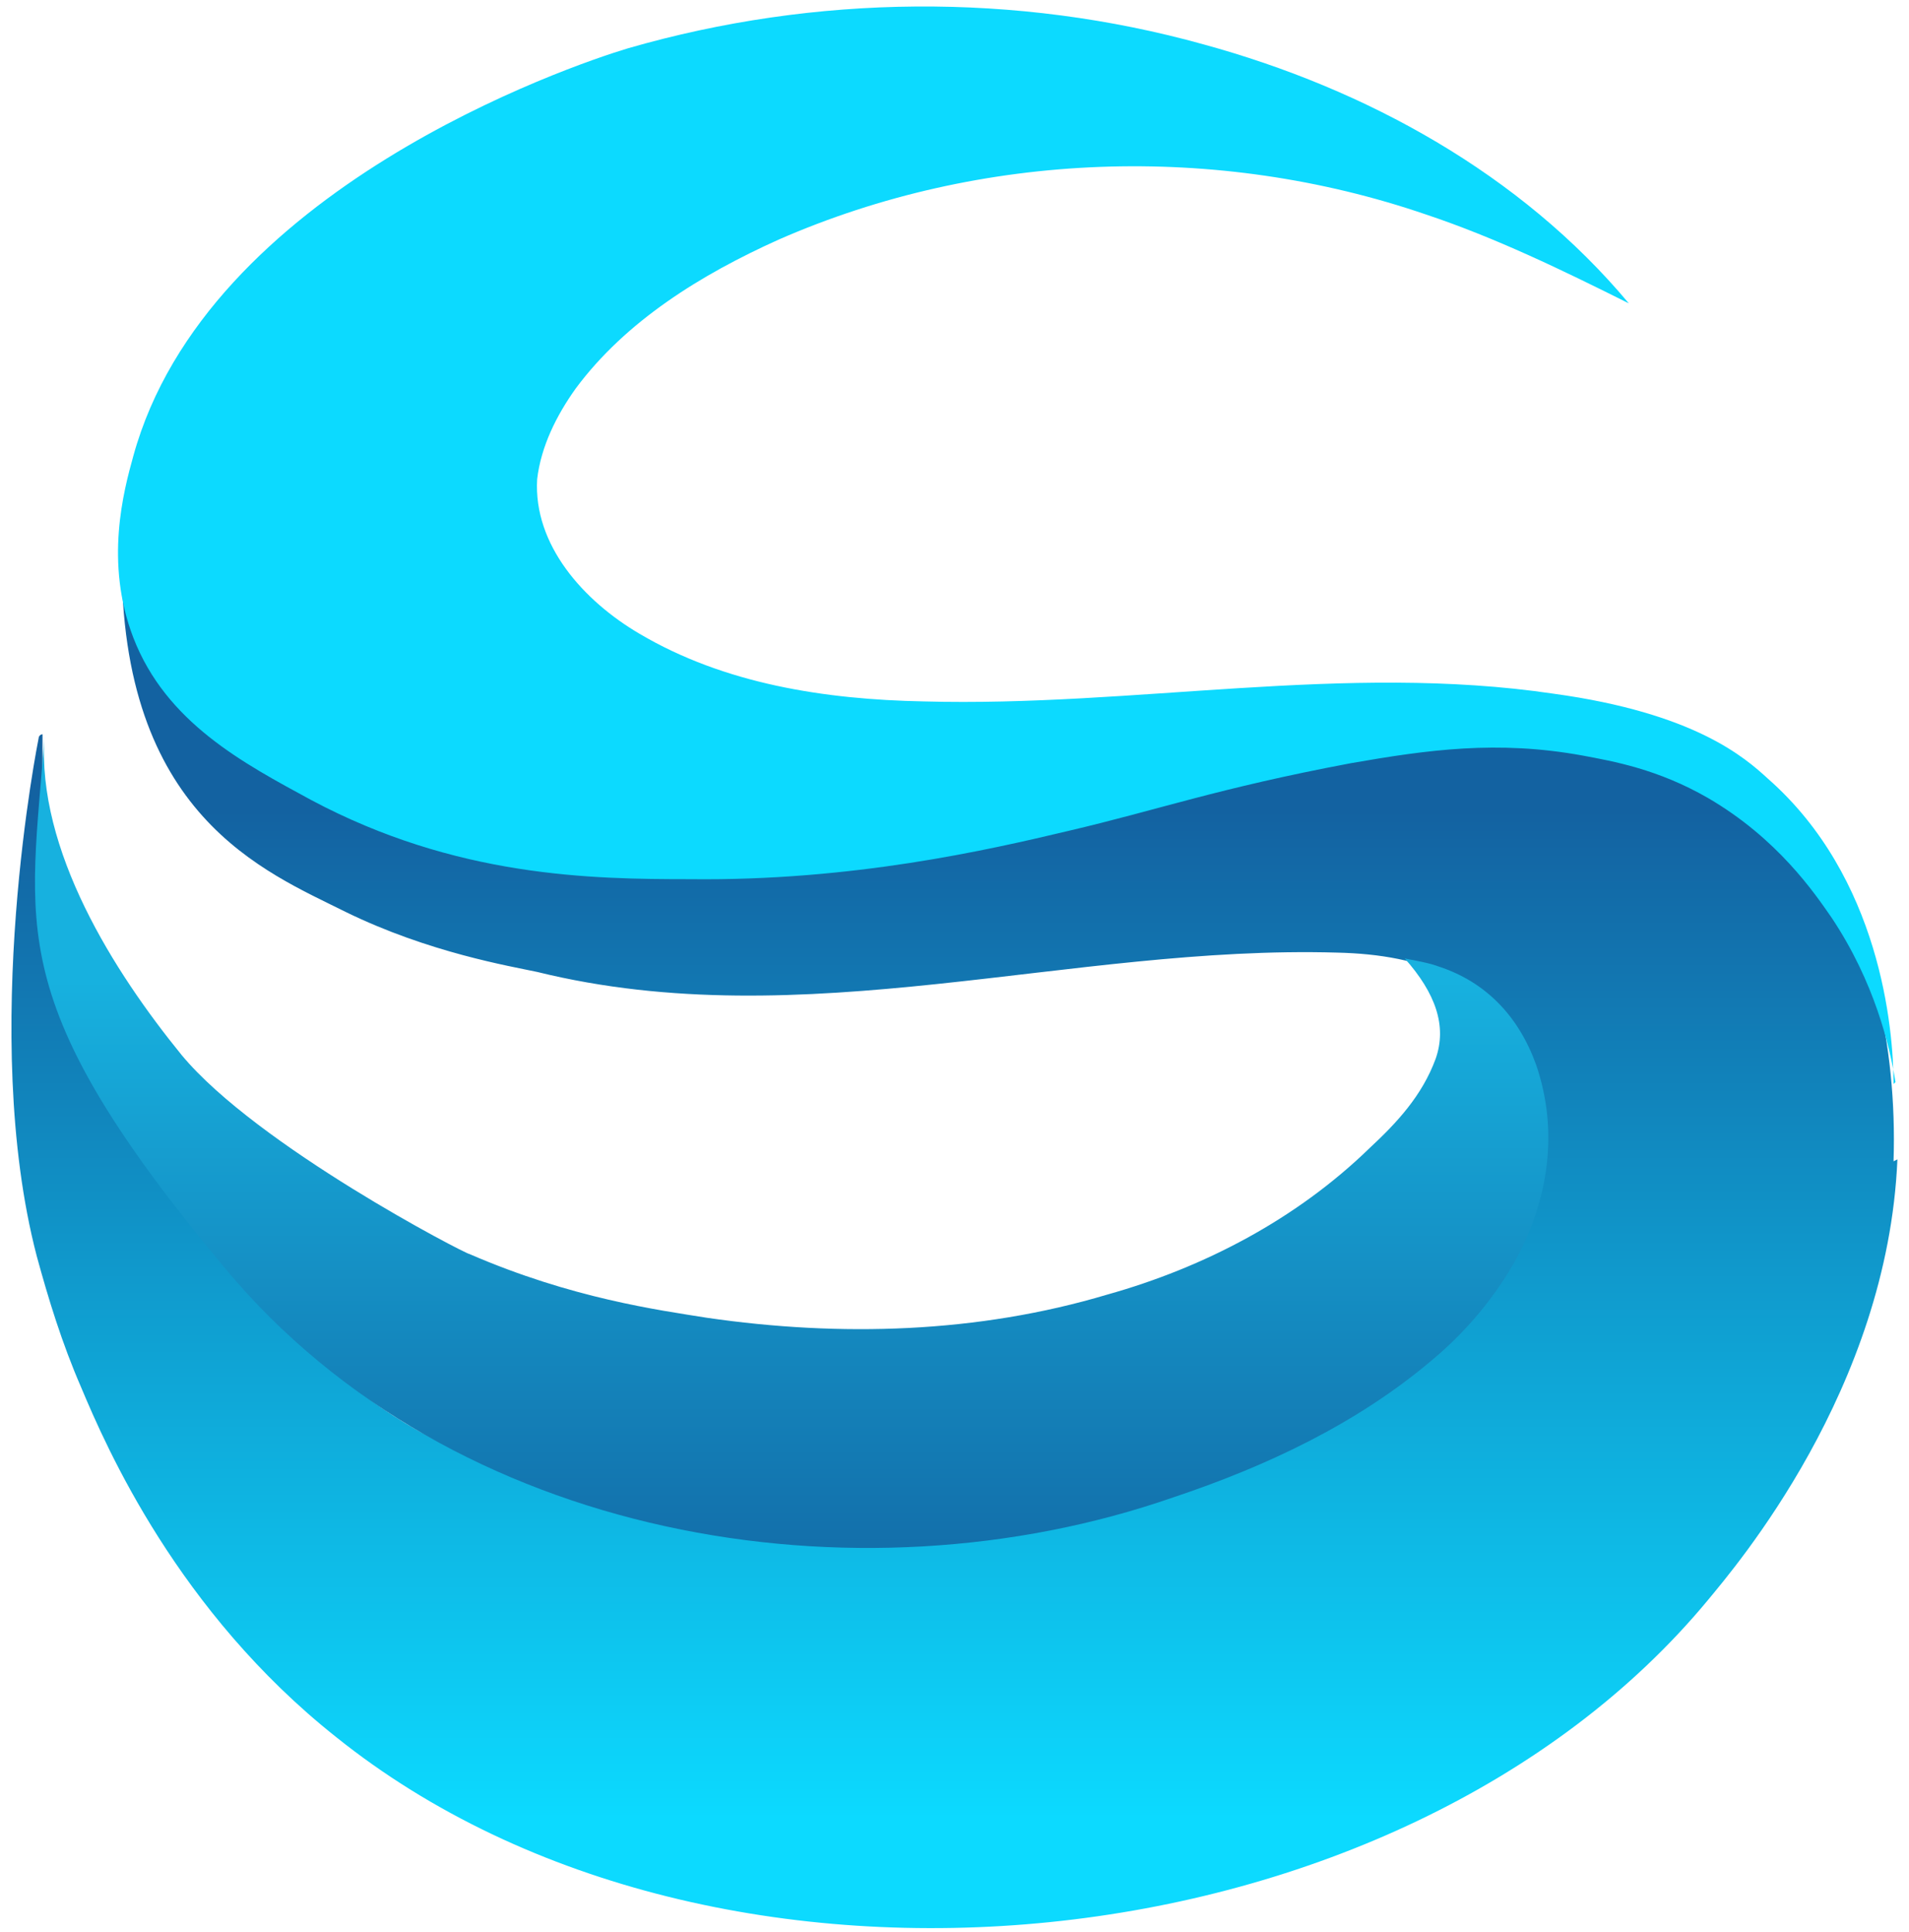 <?xml version="1.0" encoding="UTF-8"?> <svg xmlns="http://www.w3.org/2000/svg" xmlns:xlink="http://www.w3.org/1999/xlink" id="Texys" version="1.1" viewBox="0 0 98.8 100"><defs><linearGradient id="linear-gradient" x1="49.4" y1="94.1" x2="49.4" y2="36.1" gradientUnits="userSpaceOnUse"><stop offset="0" stop-color="#0cdaff"></stop><stop offset=".9" stop-color="#1362a1"></stop></linearGradient><linearGradient id="linear-gradient1" x1="41.2" y1="50.7" x2="41.2" y2="92.2" gradientUnits="userSpaceOnUse"><stop offset="0" stop-color="#17b1df"></stop><stop offset=".8" stop-color="#1267a4"></stop></linearGradient></defs><path d="M98.2,60c-.5,11.9-8.4,21.1-9.8,22.8-15.9,19.2-51.3,22.9-71,7.1-8.2-6.5-11.9-15-13.2-18.1-1-2.3-1.7-4.6-2.3-6.8-3-11.5.1-26.8.1-26.8,0-.1.1-.2.2-.2,0,0,0,1.1,0,1.1,0,0,0,1.5,0,2h0c.3,6,2.3,12.3,5,17.9,1.5,3.1,3.7,5.8,6.1,8.2,3,3.1,6,5.8,9.8,7.6,11.4,5.5,25,6.9,37.2,2.8,9-3.1,22.4-10.7,18.6-22.4-1.4-4.5-5.3-5.8-9.7-5.9-13.8-.4-27.6,4.4-41.4,1-1.4-.3-5.6-1-9.9-3.1-4.2-2.1-11.7-5-11.6-18.4,11.2,10.3,24.8,15.3,38.7,13.8,8.4-.9,12.2-1.6,23.7-4.6,7.1-1.4,14.5-1.5,22.3,3.3,4.2,2.6,5.3,6.8,6.1,10,.7,2.7,1,5.8.9,8.8Z" fill="url(#linear-gradient)"></path><path d="M78.5,65.1c-1.1,2-2.6,3.8-4.4,5.3-3.9,3.3-8.6,5.5-13.4,7.1-16.4,5.7-37.3,2.2-49-11.8S1.6,48,2.3,38.1c-.4,5.9,3.6,12.2,7.1,16.5,3.9,4.7,14.7,10.3,14.9,10.3,5.3,2.3,9.8,2.9,12.3,3.3,6.9,1,14,.8,20.7-1.2,5-1.4,9.8-3.9,13.6-7.6,1.4-1.3,2.7-2.7,3.4-4.6.6-1.7,0-3.4-1.6-5.2-.1,0,1.2.2,1.7.4,2.5.8,4.2,2.6,5.1,5.1,1.2,3.5.6,7-1,10Z" fill="url(#linear-gradient1)"></path><path d="M98.1,56c-.3-1.9-1.1-5.2-3.3-8.5-.9-1.3-2.8-4.1-6.4-6.2-2.6-1.5-4.9-1.9-6.5-2.2-4.4-.8-8-.3-12,.4-6.9,1.3-9.9,2.4-14.6,3.5-4.2,1-11.2,2.6-19.6,2.5-5.1,0-12.1-.1-19.6-4.1-3.5-1.9-7.5-4-9.2-8.4-1.5-3.9-.5-7.6,0-9.4C10.7,9.8,29.5,3.4,32.5,2.5c9.7-2.8,20.1-2.9,29.8-.2,8.4,2.3,16.4,6.7,22,13.4-3.4-1.7-6.9-3.4-10.5-4.6-10.8-3.7-23-3.3-33.5,1.3-4,1.8-7.9,4.2-10.5,7.7-1,1.4-1.8,3-2,4.7-.2,3.4,2.4,6.3,5.3,8,4.4,2.6,9.6,3.4,14.7,3.5,10.9.3,21.8-2,32.6-.4,7.3,1,9.9,3.3,11.1,4.4,5.8,5.1,6.5,12.9,6.5,15.8Z" fill="#0cdaff"></path></svg> 